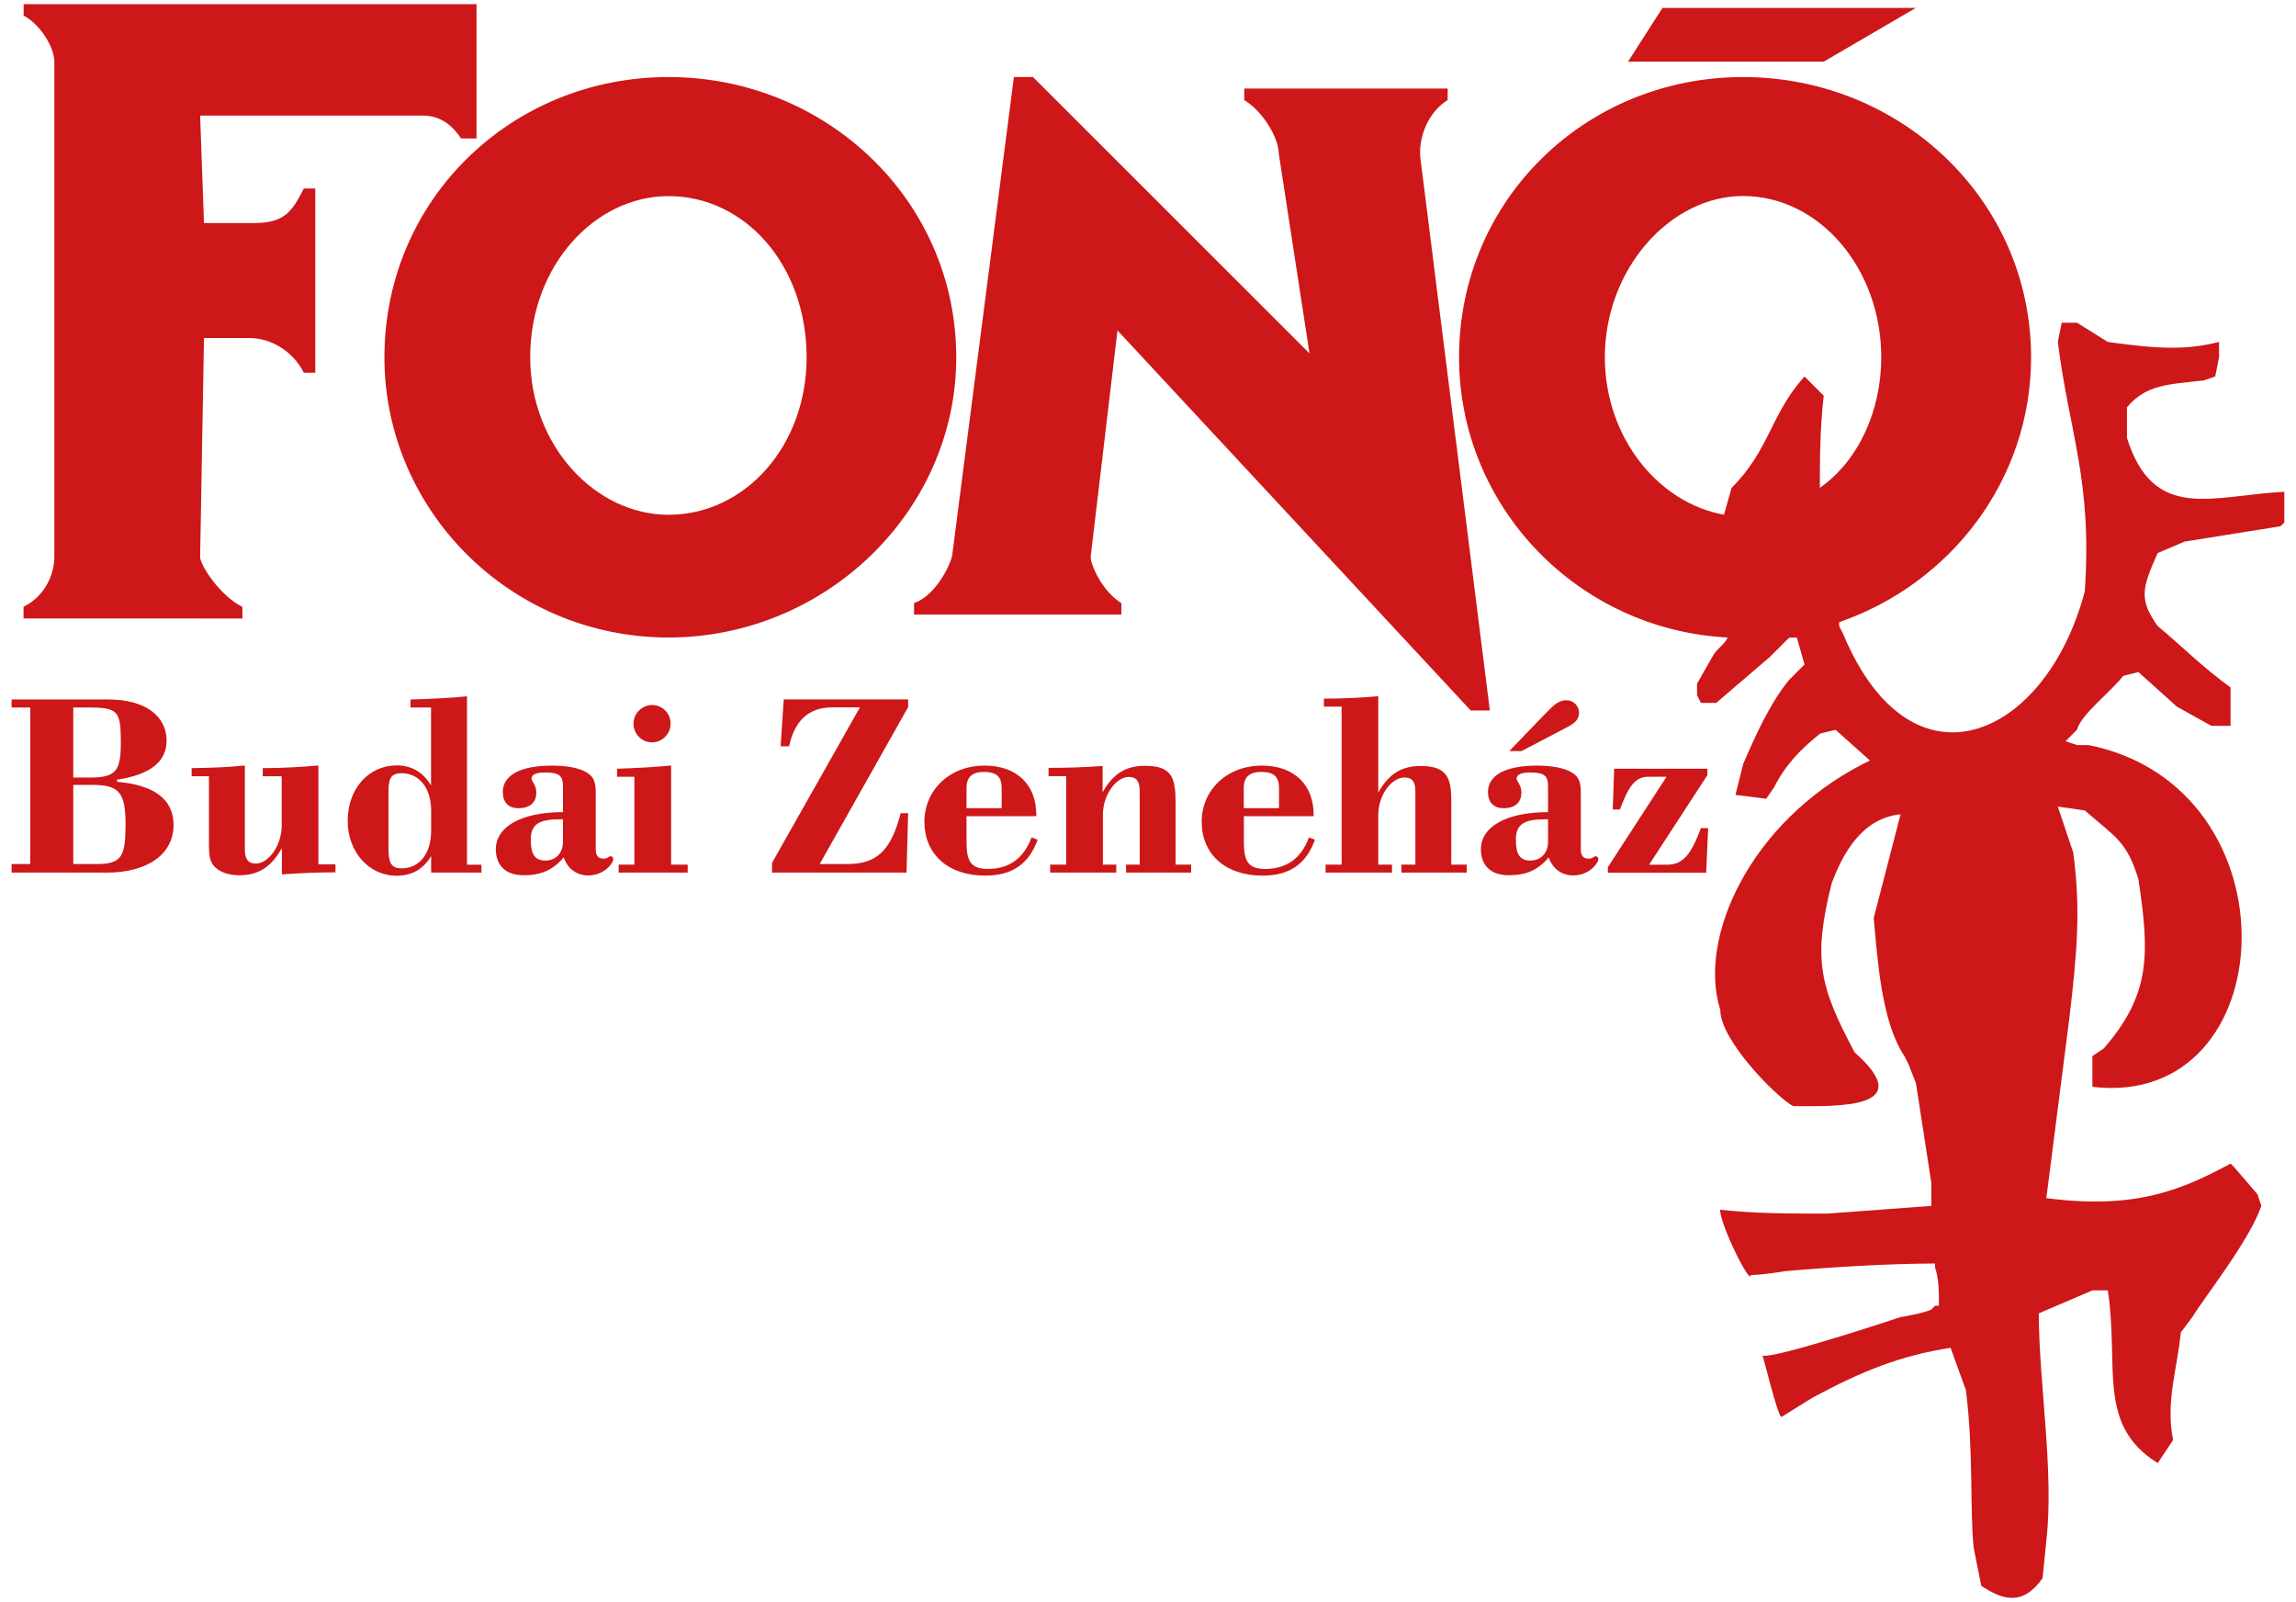 <?xml version="1.0" encoding="utf-8"?>
<!-- Generator: Adobe Illustrator 16.0.3, SVG Export Plug-In . SVG Version: 6.00 Build 0)  -->
<!DOCTYPE svg PUBLIC "-//W3C//DTD SVG 1.1//EN" "http://www.w3.org/Graphics/SVG/1.1/DTD/svg11.dtd">
<svg version="1.1" id="Réteg_1" xmlns="http://www.w3.org/2000/svg" xmlns:xlink="http://www.w3.org/1999/xlink" x="0px" y="0px"
	 width="24.38px" height="17.01px" viewBox="0 0 24.38 17.01" enable-background="new 0 0 24.38 17.01" xml:space="preserve">
<g>
	<defs>
		<rect id="SVGID_1_" x="0.123" y="0.044" width="24.133" height="16.919"/>
	</defs>
	<clipPath id="SVGID_2_">
		<use xlink:href="#SVGID_1_"  overflow="visible"/>
	</clipPath>
	<path clip-path="url(#SVGID_2_)" fill="#CD1719" d="M0.25,0.044H5.06V1.47H4.896C4.814,1.348,4.692,1.227,4.488,1.227H2.125
		l0.041,1.141h0.53c0.326,0,0.407-0.123,0.53-0.367h0.122v1.956H3.226C3.103,3.712,2.858,3.589,2.654,3.589H2.166L2.125,5.914
		c0,0.081,0.204,0.407,0.449,0.529v0.123H0.25V6.442C0.495,6.32,0.577,6.076,0.577,5.914V0.655c0-0.163-0.163-0.408-0.326-0.489
		V0.044z M18.306,5.464l0.081-0.285c0.408-0.408,0.408-0.774,0.774-1.182l0.204,0.204c-0.041,0.367-0.041,0.693-0.041,0.978
		c0.408-0.285,0.652-0.815,0.652-1.386c0-0.937-0.652-1.712-1.468-1.712c-0.773,0-1.467,0.775-1.467,1.712
		C17.042,4.649,17.613,5.342,18.306,5.464 M7.098,0.818c-1.671,0-3.016,1.304-3.016,2.975c0,1.63,1.345,2.975,3.016,2.975
		c1.671,0,3.056-1.345,3.056-2.975C10.153,2.123,8.769,0.818,7.098,0.818 M7.098,2.082c0.815,0,1.467,0.734,1.467,1.712
		c0,0.938-0.652,1.671-1.467,1.671c-0.775,0-1.468-0.733-1.468-1.671C5.629,2.815,6.322,2.082,7.098,2.082 M9.706,6.524V6.402
		c0.244-0.082,0.408-0.449,0.408-0.53l0.652-5.054h0.203l2.936,2.934l-0.326-2.119c0-0.163-0.163-0.448-0.367-0.57V0.94h2.16v0.123
		c-0.204,0.122-0.326,0.407-0.285,0.652l0.733,5.828h-0.203l-3.751-4.035l-0.285,2.405c0,0.081,0.122,0.366,0.326,0.489v0.122H9.706
		z M17.653,0.084l-0.366,0.571h2.078l0.978-0.571H17.653z M18.917,15.043c-0.041,0-0.204-0.693-0.204-0.652
		c0.122,0.041,1.467-0.408,1.467-0.408s0.245-0.04,0.327-0.08l0.04-0.041h0.041c0-0.163,0-0.285-0.041-0.407v-0.041
		c-0.489,0-1.141,0.041-1.589,0.081c0,0-0.245,0.041-0.367,0.041c0,0.122-0.326-0.53-0.326-0.693
		c0.367,0.041,0.734,0.041,1.142,0.041l1.101-0.082v-0.244l-0.164-1.06l-0.081-0.204l-0.041-0.081
		c-0.244-0.367-0.285-1.02-0.326-1.467l0.285-1.101c-0.407,0.041-0.61,0.408-0.732,0.734c-0.204,0.815-0.123,1.1,0.244,1.793
		c0.692,0.611-0.203,0.571-0.652,0.571c-0.163-0.082-0.774-0.693-0.774-1.02c-0.245-0.775,0.326-1.997,1.508-2.609l0.081-0.04
		l-0.365-0.326l-0.164,0.04c-0.203,0.163-0.366,0.326-0.489,0.571L18.754,8.48l-0.326-0.041l0.081-0.326
		c0.123-0.285,0.286-0.652,0.49-0.896l0.162-0.163L19.08,6.769h-0.081l-0.204,0.204l-0.571,0.489h-0.163L18.02,7.38V7.258
		l0.163-0.286c0.041-0.081,0.123-0.122,0.163-0.204c-1.589-0.081-2.853-1.385-2.853-2.975c0-1.671,1.345-2.975,3.016-2.975
		s3.058,1.304,3.058,2.975c0,1.304-0.856,2.405-2.038,2.812v0.041l0.041,0.082c0.733,1.752,2.159,1.1,2.567-0.449
		c0.081-1.182-0.163-1.671-0.286-2.649l0.041-0.204h0.163l0.326,0.204c0.571,0.082,0.856,0.082,1.182,0v0.163l-0.041,0.204
		L23.4,4.039c-0.367,0.041-0.611,0.041-0.815,0.285v0.326c0.285,0.897,0.897,0.611,1.671,0.571v0.326l-0.041,0.04L23.196,5.75
		l-0.285,0.122c-0.163,0.367-0.204,0.489,0,0.774c0.245,0.204,0.489,0.448,0.774,0.652v0.408h-0.203l-0.367-0.204l-0.408-0.367
		l-0.163,0.041c-0.122,0.163-0.448,0.408-0.489,0.571l-0.122,0.122l0.122,0.041h0.122c2.242,0.448,2.079,3.872,0.041,3.628v-0.326
		l0.122-0.082c0.49-0.57,0.49-0.978,0.367-1.793c-0.122-0.407-0.244-0.448-0.57-0.733l-0.286-0.041l0.164,0.489
		c0.081,0.611,0.04,1.06-0.041,1.752l-0.245,1.916c0.938,0.122,1.428-0.082,1.957-0.367l0.04,0.041l0.245,0.285l0.041,0.122
		c-0.123,0.367-0.611,0.979-0.733,1.182l-0.122,0.163c-0.041,0.408-0.163,0.734-0.082,1.142l-0.163,0.245
		c-0.652-0.407-0.407-1.02-0.53-1.834h-0.163l-0.57,0.244c0,0.733,0.163,1.672,0.081,2.404l-0.041,0.408
		c-0.202,0.285-0.406,0.244-0.651,0.081l-0.081-0.407c-0.041-0.408,0-1.019-0.082-1.671l-0.163-0.449
		c-0.53,0.082-0.938,0.245-1.467,0.53L18.917,15.043z"/>
	<path clip-path="url(#SVGID_2_)" fill="#CD1719" d="M1.024,9.173c0.269,0,0.309-0.079,0.309-0.421c0-0.334-0.065-0.419-0.348-0.419
		H0.778v0.84H1.024z M0.955,8.255c0.28,0,0.328-0.074,0.328-0.374c0-0.333-0.029-0.37-0.345-0.37H0.778v0.744H0.955z M0.321,9.173
		V7.511H0.123V7.426h1.027c0.396,0,0.619,0.178,0.619,0.438c0,0.224-0.178,0.362-0.526,0.413V8.3c0.399,0.034,0.6,0.189,0.6,0.458
		c0,0.308-0.272,0.506-0.713,0.506H0.123V9.173H0.321z"/>
	<path clip-path="url(#SVGID_2_)" fill="#CD1719" d="M3.381,9.176h0.181v0.085c-0.189,0-0.376,0.008-0.569,0.022v-0.28
		c-0.11,0.198-0.246,0.289-0.449,0.289c-0.127,0-0.224-0.037-0.28-0.108c-0.04-0.053-0.045-0.12-0.045-0.214V8.241H2.035V8.155
		C2.241,8.152,2.431,8.145,2.6,8.127v0.891c0,0.102,0.034,0.15,0.116,0.15c0.133,0,0.275-0.187,0.275-0.405V8.241H2.79V8.155
		c0.195,0,0.39-0.011,0.591-0.028V9.176z"/>
	<path clip-path="url(#SVGID_2_)" fill="#CD1719" d="M4.578,8.608c0-0.249-0.13-0.399-0.314-0.399c-0.119,0-0.139,0.063-0.139,0.207
		v0.587c0,0.147,0.023,0.216,0.139,0.216c0.184,0,0.314-0.15,0.314-0.399V8.608z M4.578,9.088C4.493,9.23,4.372,9.297,4.212,9.297
		c-0.294,0-0.52-0.251-0.52-0.582c0-0.343,0.223-0.589,0.52-0.589c0.159,0,0.28,0.071,0.365,0.212V7.511H4.359V7.426
		c0.235-0.006,0.436-0.017,0.6-0.034V9.18h0.153v0.084H4.578V9.088z"/>
	<path clip-path="url(#SVGID_2_)" fill="#CD1719" d="M5.944,8.698c-0.221,0-0.308,0.054-0.308,0.215
		c0,0.156,0.042,0.223,0.155,0.223c0.108,0,0.187-0.076,0.187-0.2V8.698H5.944z M5.562,9.292c-0.192,0-0.297-0.103-0.297-0.277
		c0-0.229,0.255-0.393,0.713-0.393V8.354c0-0.116-0.034-0.153-0.19-0.153c-0.096,0-0.144,0.023-0.144,0.065
		c0,0.029,0.051,0.068,0.051,0.147c0,0.108-0.068,0.167-0.19,0.167c-0.107,0-0.166-0.062-0.166-0.172c0-0.176,0.183-0.28,0.523-0.28
		c0.158,0,0.277,0.025,0.348,0.062c0.11,0.056,0.116,0.127,0.116,0.257v0.572c0,0.065,0.025,0.097,0.087,0.097
		c0.037,0,0.051-0.026,0.071-0.026c0.017,0,0.028,0.015,0.028,0.029c0,0.048-0.099,0.175-0.266,0.175
		c-0.121,0-0.22-0.071-0.26-0.192C5.873,9.236,5.746,9.292,5.562,9.292"/>
	<path clip-path="url(#SVGID_2_)" fill="#CD1719" d="M6.925,7.485c0.108,0,0.196,0.087,0.196,0.198c0,0.107-0.088,0.198-0.198,0.198
		c-0.111,0-0.196-0.091-0.196-0.198C6.727,7.572,6.818,7.485,6.925,7.485 M6.569,9.179h0.167V8.246H6.552V8.161
		c0.204-0.006,0.396-0.017,0.574-0.034v1.052h0.176v0.085H6.569V9.179z"/>
	<path clip-path="url(#SVGID_2_)" fill="#CD1719" d="M8.198,9.16L9.131,7.51H8.837c-0.249,0-0.399,0.139-0.458,0.413h-0.09
		l0.033-0.498h1.321v0.082L8.704,9.173h0.289c0.319,0,0.466-0.141,0.571-0.54h0.079L9.626,9.264H8.198V9.16z"/>
	<path clip-path="url(#SVGID_2_)" fill="#CD1719" d="M10.636,8.58V8.364c0-0.118-0.056-0.169-0.187-0.169
		c-0.124,0-0.186,0.053-0.186,0.169V8.58H10.636z M11.018,8.914c-0.093,0.26-0.272,0.382-0.557,0.382
		c-0.396,0-0.645-0.229-0.645-0.571c0-0.337,0.266-0.597,0.639-0.597c0.34,0,0.549,0.201,0.549,0.523v0.014h-0.741v0.277
		c0,0.198,0.045,0.283,0.226,0.283c0.226,0,0.382-0.112,0.464-0.334L11.018,8.914z"/>
	<path clip-path="url(#SVGID_2_)" fill="#CD1719" d="M11.321,9.179V8.24h-0.187V8.152c0.184,0,0.374-0.005,0.574-0.02v0.28
		c0.108-0.195,0.244-0.282,0.45-0.282c0.294,0,0.325,0.135,0.325,0.401v0.648h0.165v0.085h-0.691V9.179h0.145V8.398
		c0-0.101-0.034-0.15-0.116-0.15c-0.13,0-0.275,0.184-0.275,0.402v0.529h0.142v0.085h-0.702V9.179H11.321z"/>
	<path clip-path="url(#SVGID_2_)" fill="#CD1719" d="M13.581,8.58V8.364c0-0.118-0.056-0.169-0.187-0.169
		c-0.124,0-0.187,0.053-0.187,0.169V8.58H13.581z M13.963,8.914c-0.093,0.26-0.271,0.382-0.557,0.382
		c-0.396,0-0.646-0.229-0.646-0.571c0-0.337,0.266-0.597,0.64-0.597c0.34,0,0.549,0.201,0.549,0.523v0.014h-0.741v0.277
		c0,0.198,0.045,0.283,0.226,0.283c0.227,0,0.383-0.112,0.465-0.334L13.963,8.914z"/>
	<path clip-path="url(#SVGID_2_)" fill="#CD1719" d="M14.246,9.179V7.502h-0.188V7.417c0.201,0,0.394-0.009,0.577-0.026v1.024
		c0.108-0.195,0.244-0.283,0.45-0.283c0.266,0,0.325,0.114,0.325,0.354v0.693h0.164v0.085h-0.693V9.179h0.148V8.401
		c0-0.102-0.034-0.147-0.116-0.147c-0.133,0-0.278,0.181-0.278,0.399v0.526h0.146v0.085h-0.705V9.179H14.246z"/>
	<path clip-path="url(#SVGID_2_)" fill="#CD1719" d="M16.404,8.698c-0.221,0-0.308,0.054-0.308,0.215
		c0,0.156,0.042,0.223,0.154,0.223c0.108,0,0.188-0.076,0.188-0.2V8.698H16.404z M16.43,7.555c0.07-0.073,0.128-0.121,0.2-0.121
		c0.079,0,0.137,0.059,0.137,0.135c0,0.068-0.043,0.108-0.13,0.153l-0.481,0.252h-0.13L16.43,7.555z M16.022,9.292
		c-0.192,0-0.297-0.103-0.297-0.277c0-0.229,0.255-0.393,0.713-0.393V8.354c0-0.116-0.034-0.153-0.19-0.153
		c-0.096,0-0.144,0.023-0.144,0.065c0,0.029,0.051,0.068,0.051,0.147c0,0.108-0.068,0.167-0.189,0.167
		c-0.107,0-0.166-0.062-0.166-0.172c0-0.176,0.183-0.28,0.522-0.28c0.158,0,0.277,0.025,0.348,0.062
		c0.11,0.056,0.116,0.127,0.116,0.257v0.572c0,0.065,0.025,0.097,0.087,0.097c0.037,0,0.052-0.026,0.071-0.026
		c0.017,0,0.028,0.015,0.028,0.029c0,0.048-0.1,0.175-0.267,0.175c-0.121,0-0.22-0.071-0.26-0.192
		C16.333,9.236,16.206,9.292,16.022,9.292"/>
	<path clip-path="url(#SVGID_2_)" fill="#CD1719" d="M17.074,9.205l0.622-0.959h-0.191c-0.145,0-0.213,0.105-0.304,0.348h-0.076
		l0.015-0.433h0.99v0.068l-0.619,0.951h0.191c0.172,0,0.255-0.113,0.359-0.388h0.077l-0.021,0.473h-1.044V9.205z"/>
</g>
</svg>
